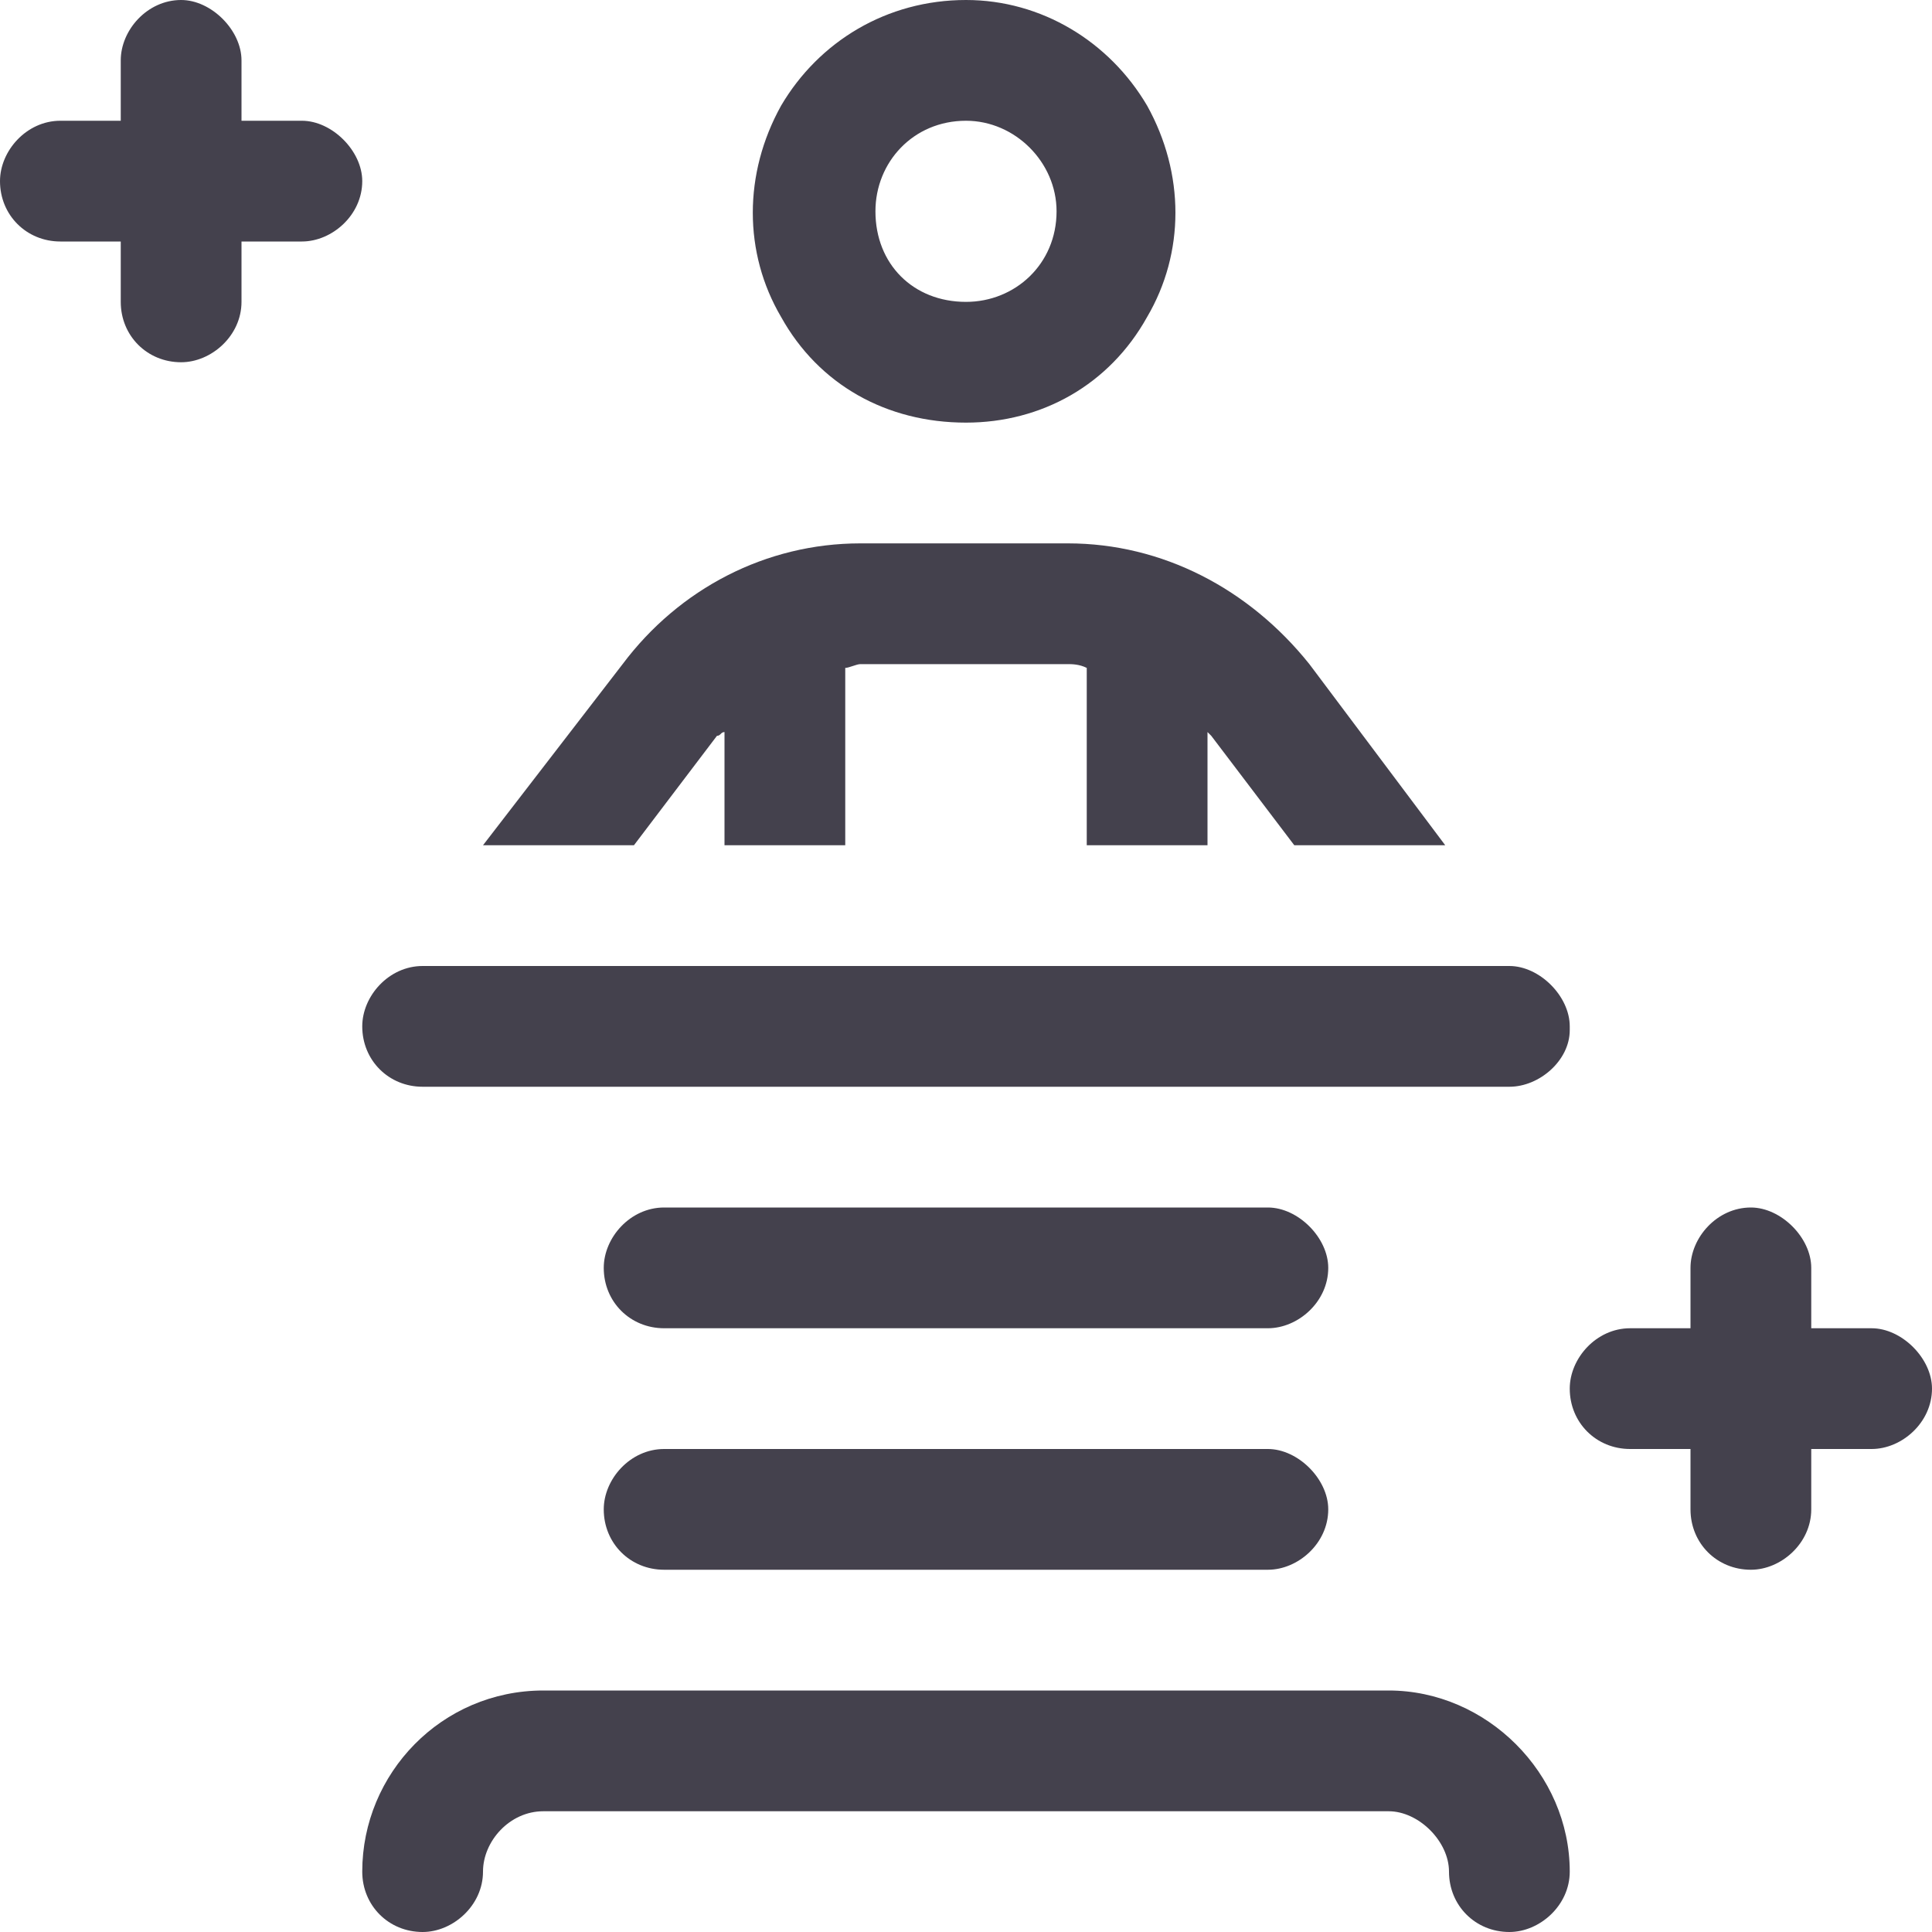 <svg xmlns="http://www.w3.org/2000/svg" width="64" height="64" viewBox="0 0 64 64" fill="none"><path d="M8 2V4H10C11 4 12 5 12 6C12 7.125 11 8 10 8H8V10C8 11.125 7 12 6 12C4.875 12 4 11.125 4 10V8H2C0.875 8 0 7.125 0 6C0 5 0.875 4 2 4H4V2C4 1 4.875 0 6 0C7 0 8 1 8 2ZM60 42V44H62C63 44 64 45 64 46C64 47.125 63 48 62 48H60V50C60 51.125 59 52 58 52C56.875 52 56 51.125 56 50V48H54C52.875 48 52 47.125 52 46C52 45 52.875 44 54 44H56V42C56 41 56.875 40 58 40C59 40 60 41 60 42ZM32 10C33.625 10 35 8.75 35 7C35 5.375 33.625 4 32 4C30.25 4 29 5.375 29 7C29 8.75 30.25 10 32 10ZM32 0C34.5 0 36.75 1.375 38 3.5C39.25 5.75 39.25 8.375 38 10.5C36.75 12.75 34.5 14 32 14C29.375 14 27.125 12.75 25.875 10.5C24.625 8.375 24.625 5.75 25.875 3.5C27.125 1.375 29.375 0 32 0ZM18 60C16.875 60 16 61 16 62C16 63.125 15 64 14 64C12.875 64 12 63.125 12 62C12 58.75 14.625 56 18 56H46C49.25 56 52 58.75 52 62C52 63.125 51 64 50 64C48.875 64 48 63.125 48 62C48 61 47 60 46 60H18ZM47.875 28H42.875L40.125 24.375L40 24.25V28H36V22.125C35.75 22 35.5 22 35.375 22H28.5C28.375 22 28.125 22.125 28 22.125V28H24V24.25C23.875 24.25 23.875 24.375 23.75 24.375L21 28H16L20.625 22C22.5 19.5 25.375 18 28.5 18H35.375C38.5 18 41.375 19.5 43.375 22L47.875 28ZM12 34C12 33 12.875 32 14 32H50C51 32 52 33 52 34V34.125C52 35.125 51 36 50 36H14C12.875 36 12 35.125 12 34ZM20 42C20 41 20.875 40 22 40H42C43 40 44 41 44 42C44 43.125 43 44 42 44H22C20.875 44 20 43.125 20 42ZM20 50C20 49 20.875 48 22 48H42C43 48 44 49 44 50C44 51.125 43 52 42 52H22C20.875 52 20 51.125 20 50Z" fill="#44414D"></path></svg>